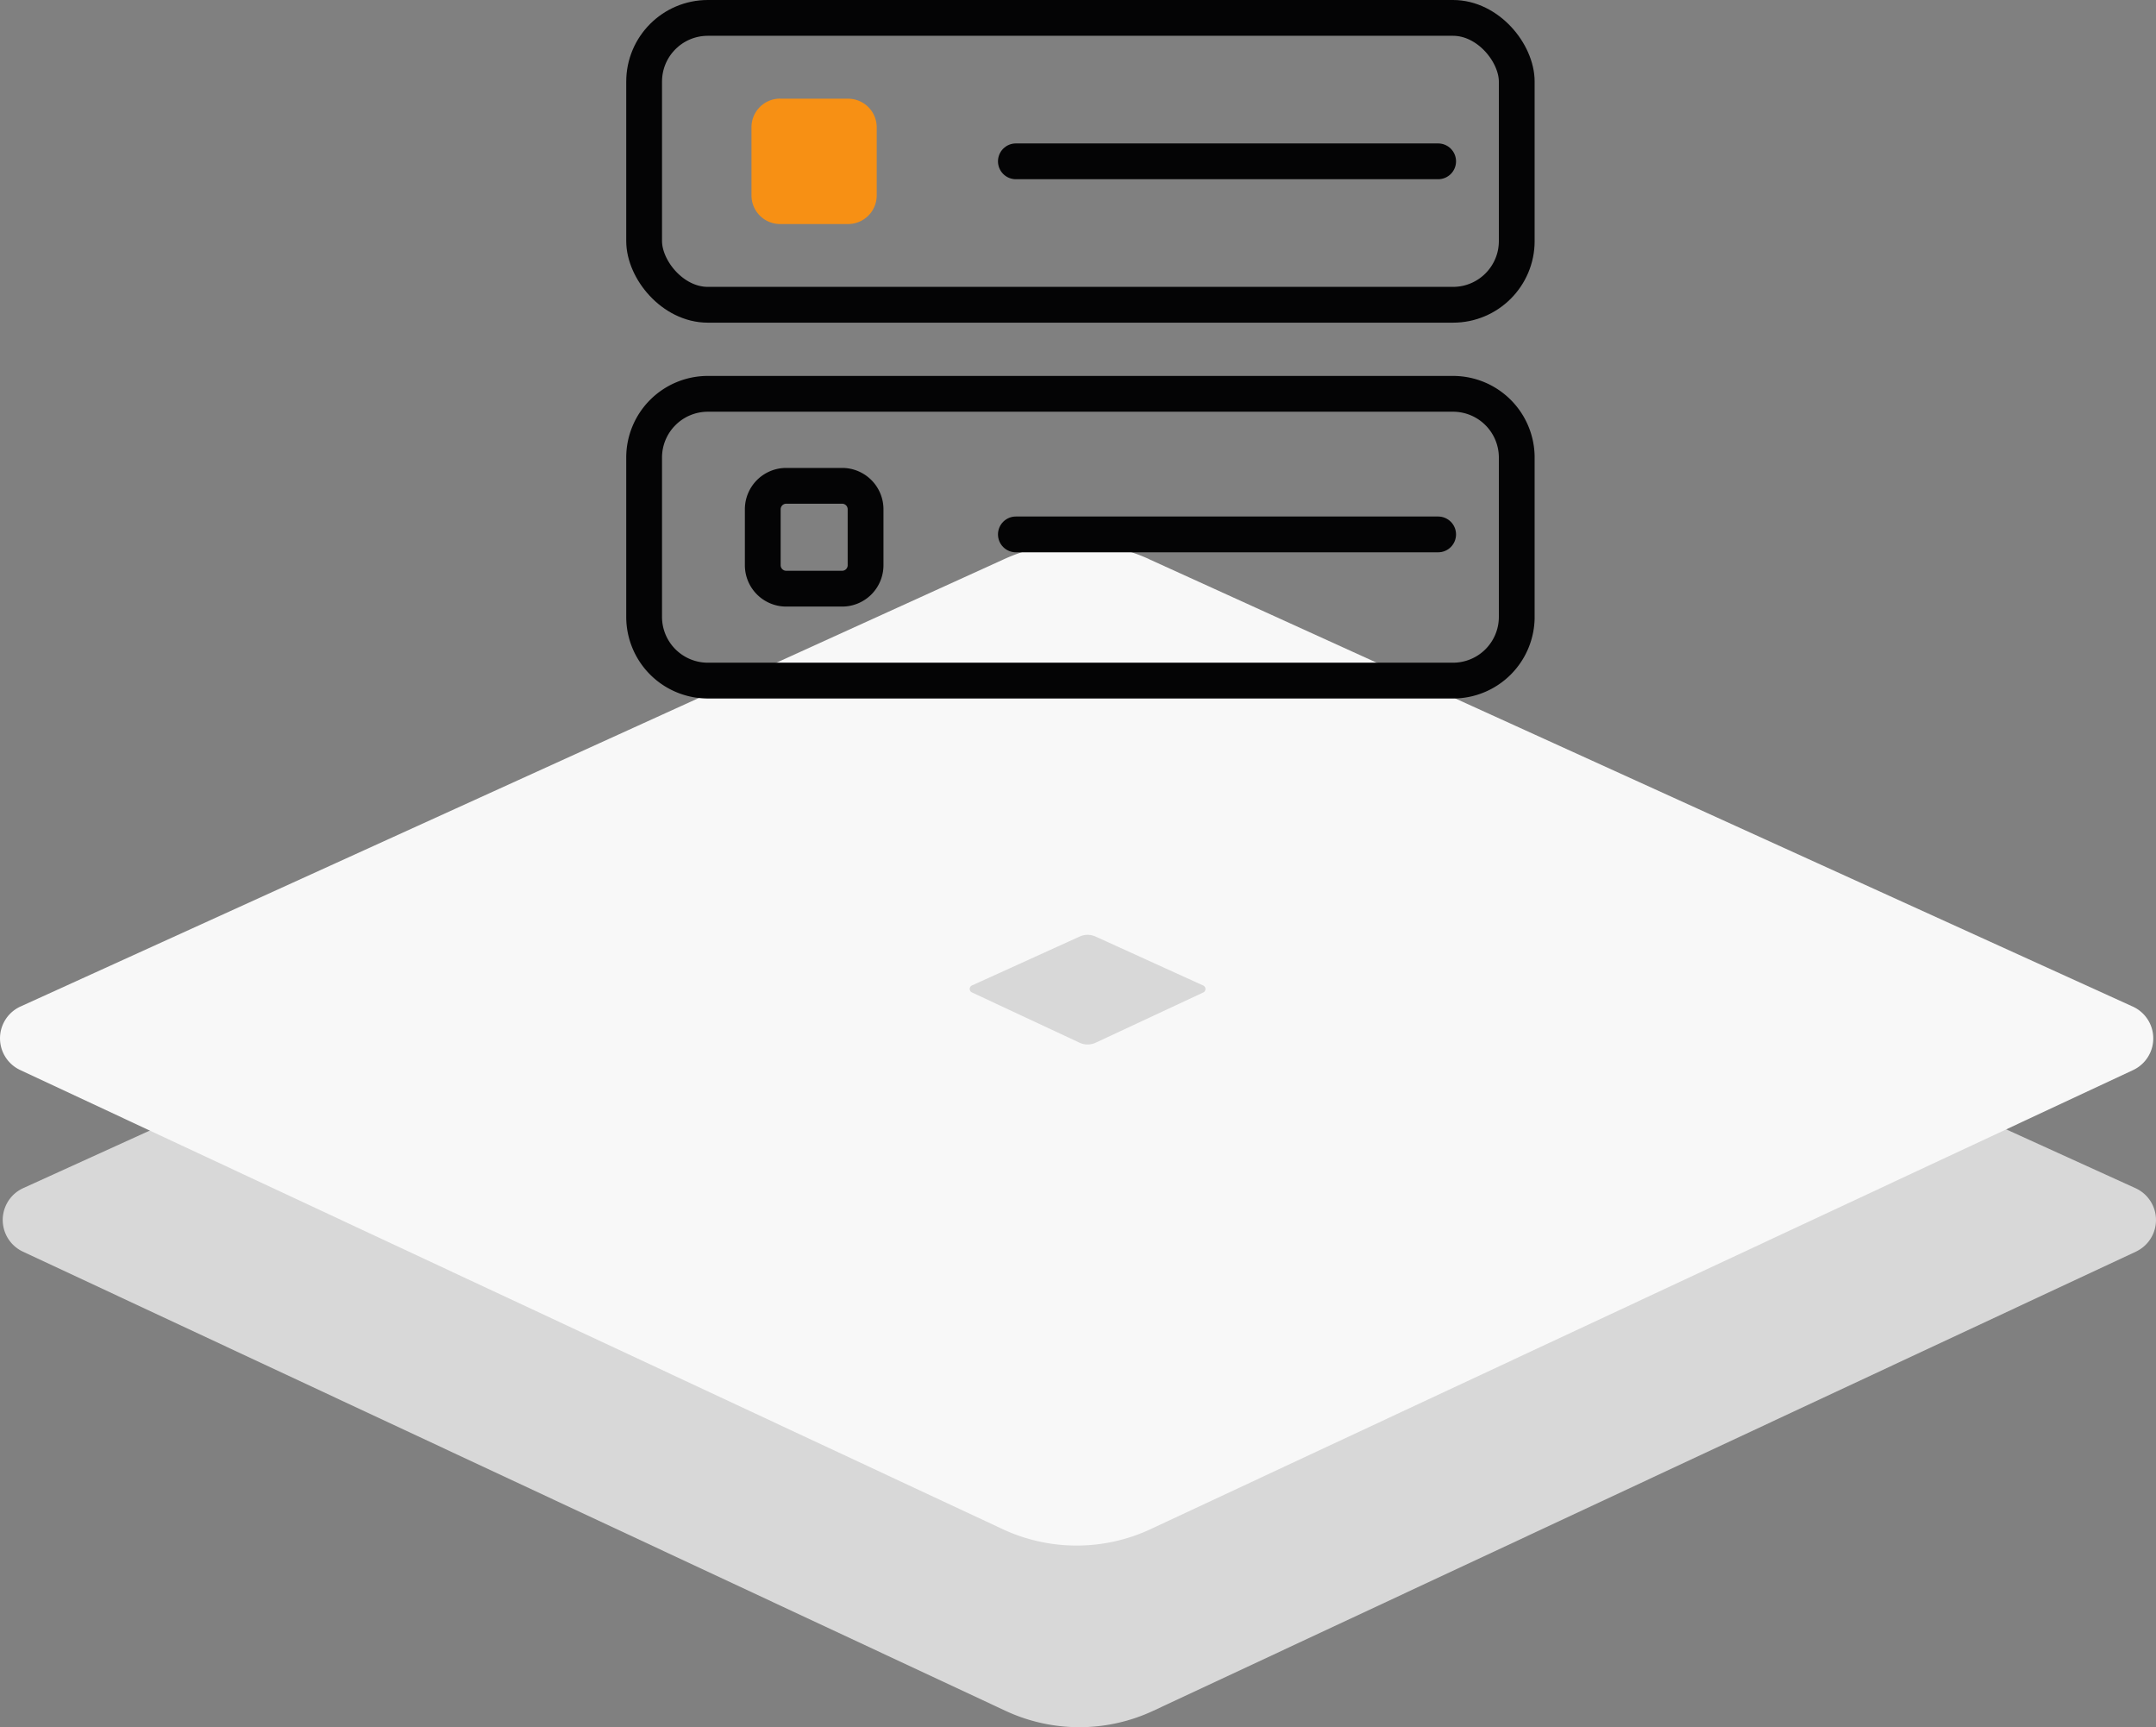 <svg id="housing" xmlns="http://www.w3.org/2000/svg" xmlns:xlink="http://www.w3.org/1999/xlink" width="120.499" height="96.507" viewBox="0 0 120.499 96.507">
  <rect x="0" y="0" width="120.499" height="96.507" fill="#808080" stroke="none"/>
  <defs>
    <clipPath id="clip-path">
      <rect id="Rechteck_621" data-name="Rechteck 621" width="50.77" height="39.033" transform="translate(0 0)" fill="none"/>
    </clipPath>
  </defs>
  <path id="Pfad_588" data-name="Pfad 588" d="M64.216,282.876l54.985,25a1.953,1.953,0,0,1,.018,3.548L64.308,337.075a9.765,9.765,0,0,1-8.27,0L1.127,311.421a1.953,1.953,0,0,1,.02-3.548l54.983-25a9.77,9.77,0,0,1,8.087,0" transform="translate(0.152 -241.487)" fill="#d8d8d8" fill-rule="evenodd"/>
  <path id="Pfad_589" data-name="Pfad 589" d="M64.216.877l54.985,25a1.953,1.953,0,0,1,.018,3.548L64.308,55.075a9.769,9.769,0,0,1-8.27,0L1.127,29.421a1.953,1.953,0,0,1,.02-3.548l54.983-25a9.77,9.77,0,0,1,8.087,0" transform="translate(0 30.365)" fill="#f8f8f8" fill-rule="evenodd"/>
  <path id="Pfad_590" data-name="Pfad 590" d="M7.032.1l6.021,2.737a.214.214,0,0,1,0,.388L7.042,6.031a1.07,1.07,0,0,1-.906,0L.123,3.222a.214.214,0,0,1,0-.388L6.146.1a1.07,1.07,0,0,1,.886,0" transform="translate(54.197 52.229)" fill="#d8d8d8" fill-rule="evenodd"/>
  <g id="Gruppe_354" data-name="Gruppe 354" transform="translate(35)">
    <g id="Gruppe_353" data-name="Gruppe 353" clip-path="url(#clip-path)">
      <path id="Pfad_622" data-name="Pfad 622" d="M8.6,5.515h3.806A1.6,1.6,0,0,1,14,7.11v3.808a1.6,1.6,0,0,1-1.6,1.6H8.6a1.6,1.6,0,0,1-1.6-1.6V7.11a1.6,1.6,0,0,1,1.6-1.6" fill="#f79014"/>
      <line id="Linie_40" data-name="Linie 40" x2="23.601" transform="translate(21.777 9.014)" fill="none" stroke="#040405" stroke-linecap="round" stroke-width="2"/>
      <rect id="Rechteck_618" data-name="Rechteck 618" width="48.771" height="16.029" rx="3.562" transform="translate(1 1)" fill="none" stroke="#040405" stroke-linecap="round" stroke-width="2"/>
      <path id="Rechteck_619" data-name="Rechteck 619" d="M3.562,0H45.209a3.562,3.562,0,0,1,3.562,3.562v8.9a3.561,3.561,0,0,1-3.561,3.561H3.562A3.562,3.562,0,0,1,0,12.466v-8.9A3.562,3.562,0,0,1,3.562,0Z" transform="translate(1 22.005)" fill="none" stroke="#040405" stroke-linecap="round" stroke-width="2"/>
      <line id="Linie_41" data-name="Linie 41" x2="23.601" transform="translate(21.777 29.86)" fill="none" stroke="#040405" stroke-linecap="round" stroke-width="2"/>
      <path id="Rechteck_620" data-name="Rechteck 620" d="M1.311,0H4.435A1.311,1.311,0,0,1,5.746,1.311V4.437a1.31,1.31,0,0,1-1.31,1.31H1.311A1.311,1.311,0,0,1,0,4.436V1.311A1.311,1.311,0,0,1,1.311,0Z" transform="translate(7.631 27.145)" fill="none" stroke="#040405" stroke-linecap="round" stroke-width="2"/>
    </g>
  </g>
</svg>
